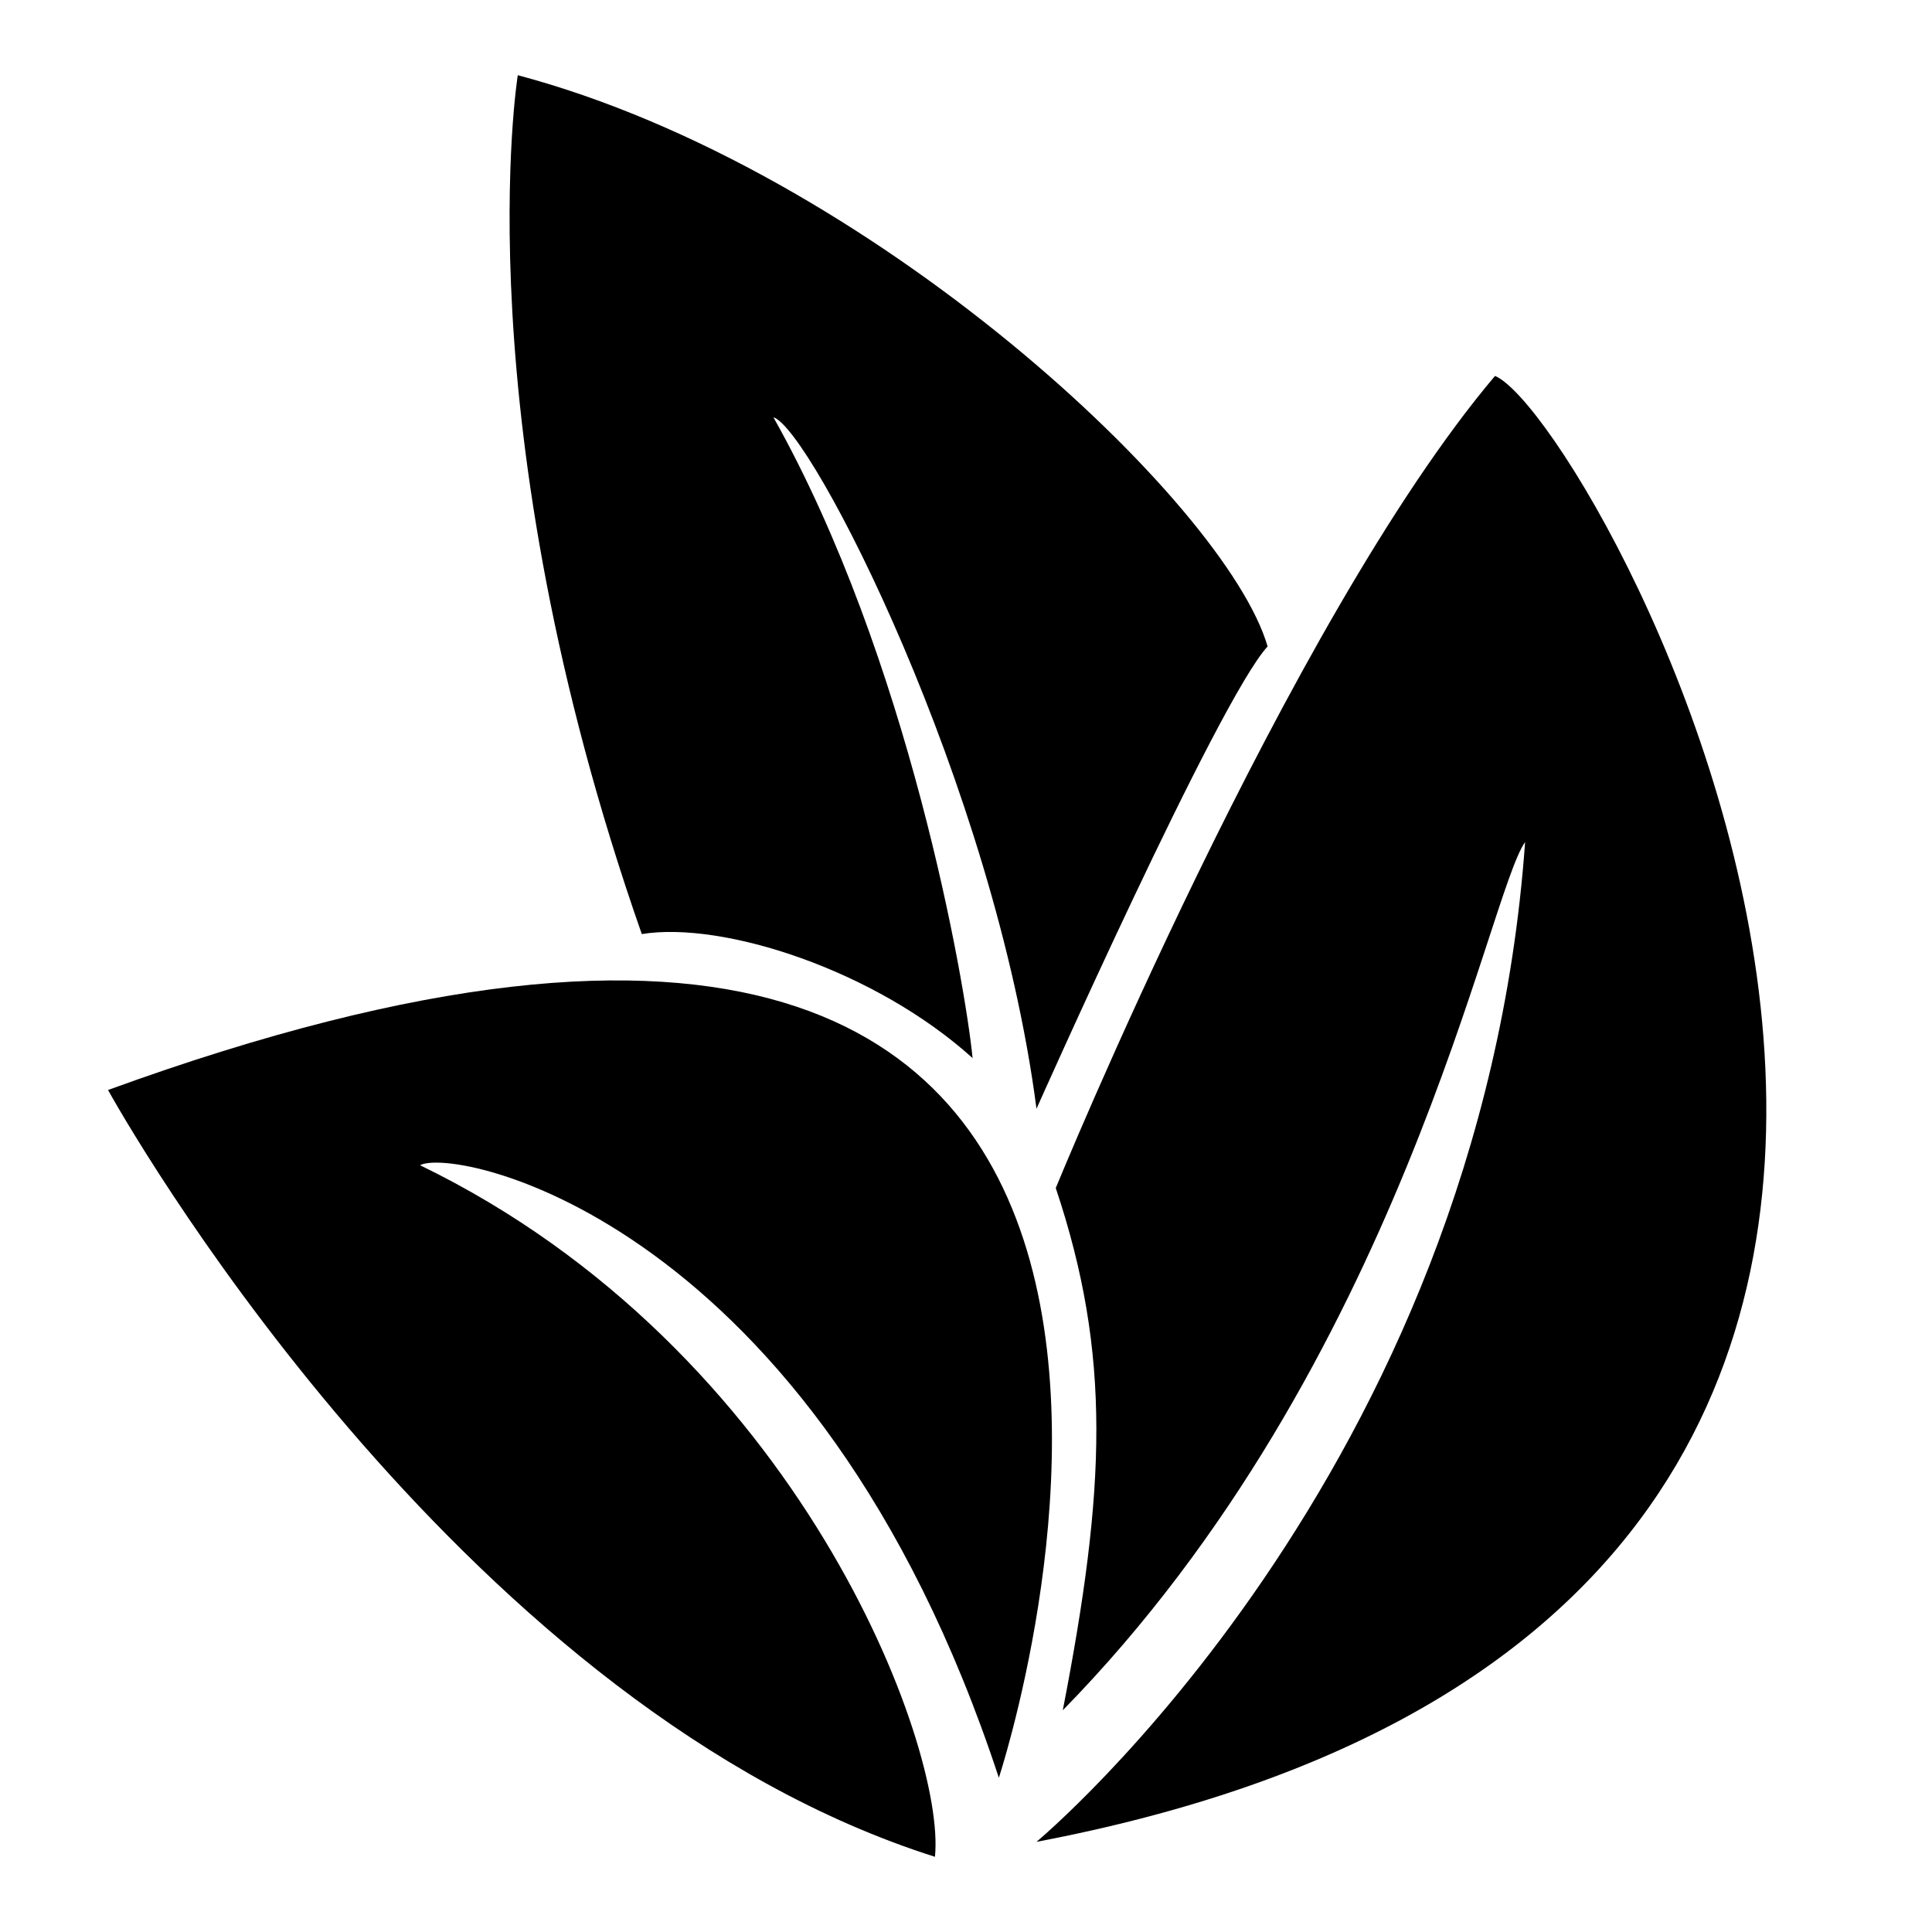 <?xml version="1.0" encoding="UTF-8"?>
<!-- Uploaded to: SVG Repo, www.svgrepo.com, Generator: SVG Repo Mixer Tools -->
<svg fill="#000000" width="800px" height="800px" version="1.1" viewBox="144 144 512 512" xmlns="http://www.w3.org/2000/svg">
 <g>
  <path d="m423.79 458.83s61.621-150.46 116.4-215.2c27.031 11.121 203.19 326.72-121.52 388.48 0 0 117.54-97.621 129.5-264.96-9.961 13.953-32.766 138.45-122.52 230.09 11.395-58.754 12.945-94.137-1.859-138.39z"/>
  <path d="m408.7 615.14s100.61-304.8-236.07-182.28c9.961 17.926 96.613 164.36 219.14 203.21 2.984-28.891-35.867-134.48-136.45-183.27 8.973-5.004 104.6 13.93 153.39 162.34z"/>
  <path d="m418.68 437.84s48.309-108.57 61.25-122.52c-10.969-37.844-105.08-126.5-198.71-151.39 0 0-14.805 91.52 32.863 227.61 21.41-3.488 61.754 9.457 87.664 32.863-1.957-19.918-16.938-106.09-52.785-169.82 9.941 2.984 58.598 97.645 69.723 183.27z"/>
 </g>
</svg>